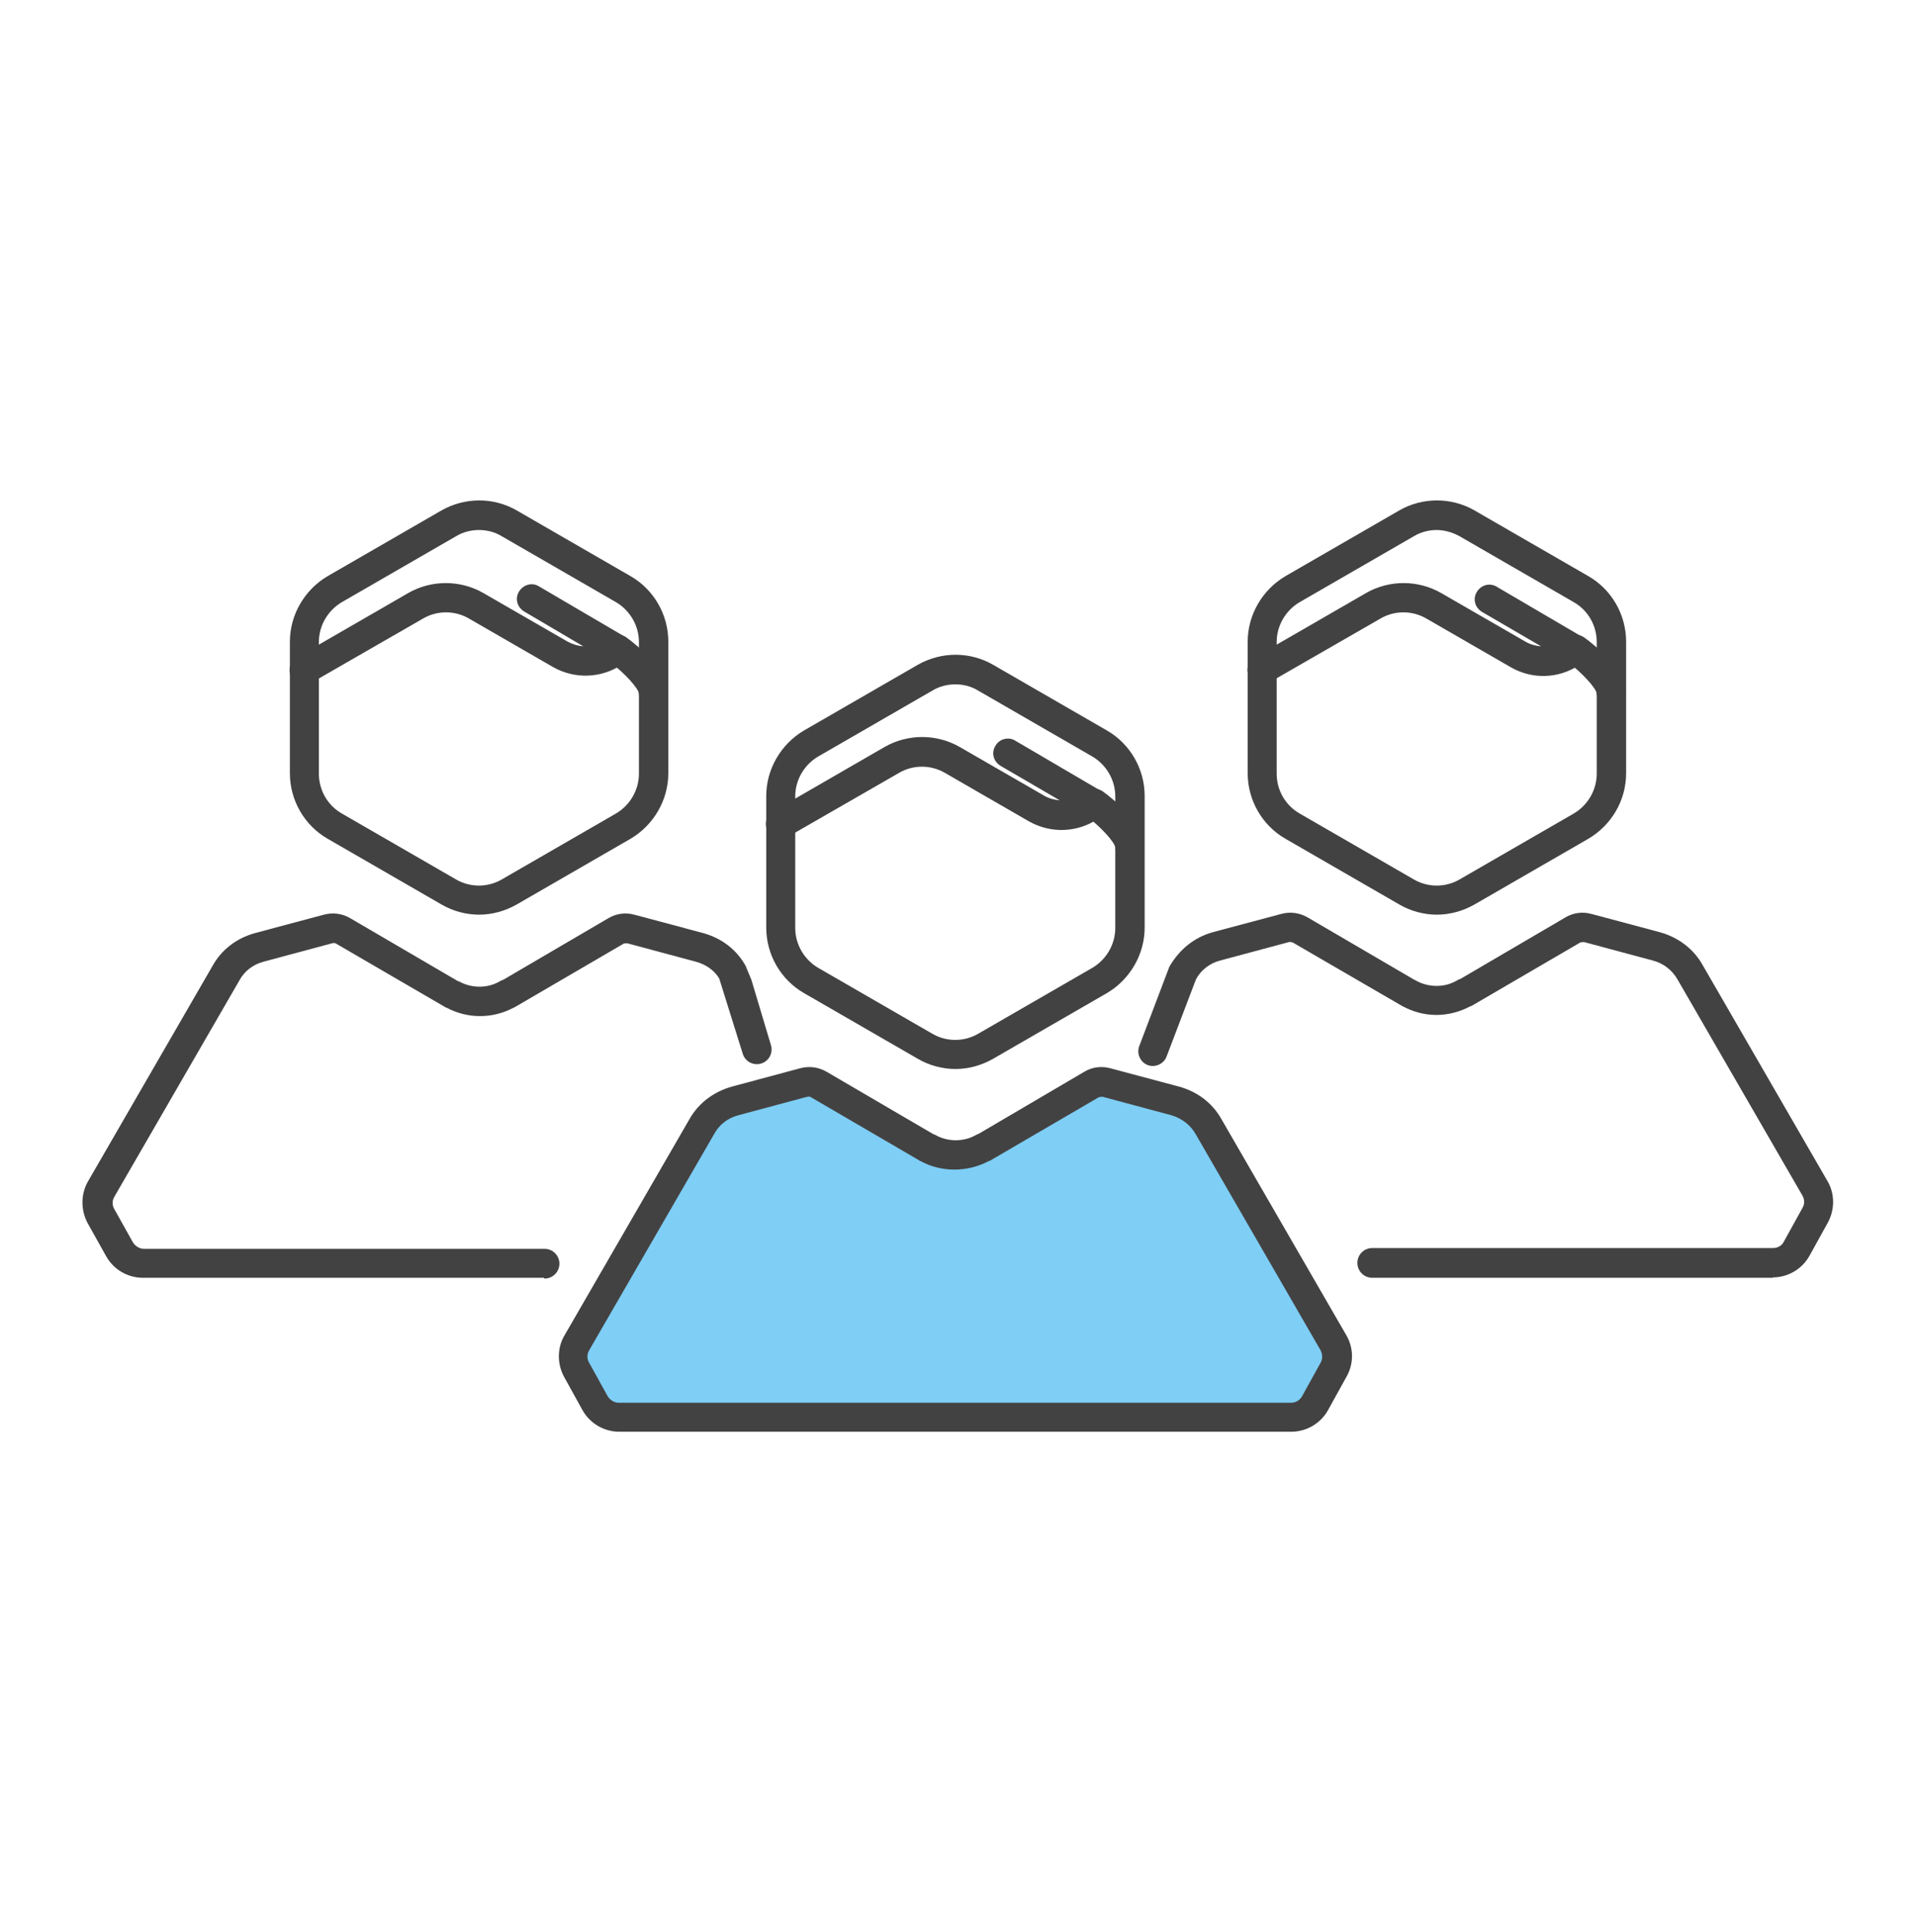 <?xml version="1.0" encoding="UTF-8"?>
<svg id="Layer_1" data-name="Layer 1" xmlns="http://www.w3.org/2000/svg" viewBox="0 0 48.91 49.33">
  <defs>
    <style>
      .cls-1 {
        fill: #7ecef5;
        fill-rule: evenodd;
      }

      .cls-2 {
        fill: #434242;
      }
    </style>
  </defs>
  <path class="cls-2" d="m16.69,18.08c-.21,0-.37-.17-.38-.37-.01-.14-.38-.54-.75-.82-.17-.12-.2-.36-.08-.53.12-.17.36-.2.52-.08.25.18,1.05.83,1.05,1.42,0,.21-.17.38-.38.38"/>
  <path class="cls-2" d="m12.23,23.35c-.33,0-.67-.09-.96-.26l-2.91-1.68c-.59-.34-.96-.98-.96-1.67v-3.36c0-.68.37-1.32.96-1.67l2.91-1.68c.6-.34,1.33-.34,1.92,0l2.91,1.68c.59.34.96.98.96,1.67v3.36c0,.68-.37,1.32-.96,1.67l-2.91,1.68c-.3.17-.63.26-.96.26m0-9.82c-.2,0-.41.05-.59.16l-2.91,1.68c-.36.21-.59.6-.59,1.02v3.36c0,.42.22.81.59,1.02l2.91,1.68c.36.21.81.21,1.17,0l2.91-1.68c.36-.21.59-.6.59-1.02v-3.36c0-.42-.23-.81-.59-1.02l-2.91-1.68c-.18-.11-.38-.16-.59-.16"/>
  <path class="cls-2" d="m7.77,17.48c-.13,0-.26-.07-.33-.19-.1-.18-.04-.41.14-.51l2.84-1.64c.59-.34,1.33-.34,1.92,0l2.15,1.24c.13.07.27.11.4.12l-1.51-.89c-.18-.11-.24-.33-.13-.51.11-.18.34-.24.51-.13l2.2,1.29c.11.07.18.18.19.31,0,.13-.06.25-.17.32l-.11.08c-.53.35-1.2.37-1.75.06l-2.15-1.24c-.36-.21-.81-.21-1.17,0l-2.85,1.64c-.06.03-.12.05-.19.05"/>
  <path class="cls-2" d="m13.88,32.62H3.65c-.39,0-.75-.21-.94-.55l-.47-.84c-.18-.33-.18-.74,0-1.06l3.19-5.52c.23-.41.61-.7,1.08-.83l1.76-.47c.22-.06.47-.03.67.09l2.72,1.59s.03.02.05.02c.32.18.73.19,1.05,0,.03-.02.06-.03.09-.04l2.68-1.57c.2-.12.44-.15.66-.09l1.76.47c.47.13.85.42,1.08.83l.15.36.5,1.67c.06.2-.05.41-.25.47-.2.06-.41-.05-.47-.25l-.6-1.92c-.11-.19-.33-.36-.6-.43l-1.75-.47s-.07,0-.09.01l-2.76,1.61s-.05.03-.08.04c-.25.13-.54.2-.83.2-.3,0-.6-.08-.86-.22-.02,0-.04-.02-.06-.03h0s-2.75-1.6-2.75-1.6c-.03-.02-.06-.02-.1-.01l-1.75.47c-.27.07-.49.24-.62.48l-3.19,5.52c-.06.1-.06.22,0,.32l.47.84c.06.1.17.17.28.17h10.23c.21,0,.38.17.38.38s-.17.38-.38.38"/>
  <path class="cls-2" d="m24.39,27.29c-.33,0-.67-.09-.96-.26l-2.91-1.68c-.59-.34-.96-.98-.96-1.67v-3.36c0-.68.37-1.32.96-1.67l2.91-1.68c.6-.34,1.33-.34,1.92,0l2.91,1.68c.59.34.96.98.96,1.67v3.36c0,.68-.37,1.32-.96,1.67l-2.91,1.68c-.3.17-.63.26-.96.26m0-9.82c-.2,0-.41.05-.59.16l-2.91,1.68c-.36.21-.59.6-.59,1.02v3.36c0,.42.23.81.59,1.02l2.91,1.68c.36.21.81.21,1.17,0l2.91-1.68c.36-.21.59-.6.59-1.02v-3.36c0-.42-.23-.81-.59-1.02l-2.91-1.68c-.18-.11-.38-.16-.59-.16"/>
  <path class="cls-2" d="m28.85,22.01c-.21,0-.37-.17-.38-.37-.01-.14-.38-.54-.75-.82-.17-.12-.2-.36-.08-.53.12-.17.36-.2.52-.08.25.18,1.05.83,1.05,1.42,0,.21-.17.38-.38.38"/>
  <path class="cls-2" d="m19.93,21.41c-.13,0-.26-.07-.33-.19-.1-.18-.04-.41.14-.51l2.84-1.64c.59-.34,1.33-.34,1.92,0l2.15,1.24c.12.07.26.11.4.12l-1.51-.88c-.18-.11-.24-.33-.13-.51.1-.18.34-.24.51-.13l2.2,1.29c.11.07.18.18.19.31,0,.13-.06.25-.17.32l-.12.08c-.53.35-1.2.37-1.75.06l-2.15-1.24c-.36-.21-.81-.21-1.17,0l-2.85,1.64c-.06.03-.12.05-.19.05"/>
  <path class="cls-1" d="m30.86,28.76c-.18-.32-.49-.55-.85-.65l-1.75-.47c-.13-.03-.27-.01-.38.05l-2.76,1.61s0,0-.01,0h0c-.22.13-.47.19-.72.19-.25,0-.49-.07-.72-.19h0s0,0,0,0l-2.76-1.61c-.11-.07-.25-.08-.38-.05l-1.75.47c-.36.1-.67.33-.85.65l-3.19,5.52c-.12.21-.13.48,0,.69l.47.85c.12.22.36.36.61.36h17.16c.26,0,.49-.14.61-.36l.47-.85c.12-.21.12-.48,0-.69l-3.19-5.52Z"/>
  <path class="cls-2" d="m32.97,36.55H15.81c-.39,0-.75-.21-.94-.55l-.47-.85c-.18-.33-.18-.74.01-1.06l3.19-5.52c.23-.41.62-.7,1.08-.83l1.75-.47c.23-.06.46-.03.67.09l2.72,1.59s.03.01.05.02c.31.18.73.19,1.05,0,.02-.01.05-.02.07-.03l2.69-1.58c.2-.12.43-.15.66-.09l1.76.47c.47.13.85.42,1.08.83l3.19,5.52c.19.33.19.73,0,1.06l-.47.85c-.19.34-.55.55-.94.55m-12.32-8.55s-.02,0-.04,0l-1.75.47c-.27.07-.49.24-.62.48l-3.19,5.52c-.06.1-.06.22,0,.32l.47.85c.06.1.17.17.28.17h17.16c.12,0,.23-.06.29-.17l.47-.85c.06-.1.05-.22,0-.32l-3.19-5.52s0,0,0,0c-.13-.23-.35-.4-.62-.48l-1.75-.47s-.07,0-.1.01l-2.76,1.61s-.03.02-.05.02c-.54.29-1.22.29-1.74,0-.02,0-.03-.01-.04-.02l-2.76-1.61s-.04-.02-.06-.02"/>
  <path class="cls-2" d="m41.14,18.08c-.21,0-.37-.17-.38-.37-.01-.14-.38-.54-.75-.82-.17-.12-.2-.36-.08-.53.12-.17.36-.2.52-.08.25.18,1.05.83,1.05,1.42,0,.21-.17.38-.38.38"/>
  <path class="cls-2" d="m36.68,23.35c-.33,0-.67-.09-.96-.26l-2.91-1.68c-.59-.34-.96-.98-.96-1.67v-3.36c0-.68.37-1.32.96-1.67l2.91-1.68c.59-.34,1.33-.34,1.92,0l2.91,1.68c.59.34.96.98.96,1.67v3.36c0,.69-.37,1.32-.96,1.67l-2.91,1.68c-.3.17-.63.26-.96.26m0-9.82c-.2,0-.41.05-.59.16l-2.91,1.68c-.36.21-.59.6-.59,1.02v3.36c0,.42.22.81.59,1.02l2.91,1.68c.36.21.81.21,1.17,0l2.91-1.68c.36-.21.59-.6.59-1.02v-3.36c0-.42-.22-.81-.59-1.02l-2.91-1.68c-.18-.1-.39-.16-.59-.16"/>
  <path class="cls-2" d="m32.22,17.48c-.13,0-.26-.07-.33-.19-.1-.18-.04-.41.14-.51l2.84-1.64c.59-.34,1.33-.34,1.92,0l2.15,1.24c.12.07.26.11.4.12l-1.51-.88c-.18-.11-.24-.33-.13-.51.11-.18.33-.24.51-.13l2.2,1.29c.11.07.18.18.19.31,0,.13-.06.25-.17.32l-.12.08c-.53.35-1.2.37-1.75.05l-2.15-1.24c-.36-.21-.81-.21-1.17,0l-2.85,1.64c-.06.03-.12.05-.19.05"/>
  <path class="cls-2" d="m45.26,32.62h-10.23c-.21,0-.38-.17-.38-.38s.17-.38.38-.38h10.23c.12,0,.23-.06.28-.17l.47-.85c.06-.1.06-.22,0-.32l-3.19-5.52c-.14-.24-.36-.41-.63-.48l-1.75-.47s-.07,0-.1.01l-2.76,1.61s-.03.02-.05.02c-.26.14-.56.22-.86.22-.31,0-.6-.08-.86-.22,0,0-.01,0-.02-.01l-2.79-1.62s-.06-.02-.1-.01l-1.75.47c-.27.07-.49.24-.62.48l-.75,1.97c-.07.19-.29.29-.48.22-.19-.07-.29-.29-.22-.48l.77-2.03c.26-.45.64-.75,1.1-.88l1.76-.47c.23-.06.46-.03.67.09l2.72,1.59s.03.01.04.02c.32.18.73.19,1.05,0,.03-.02.06-.03.09-.04l2.68-1.57c.2-.12.44-.15.66-.09l1.76.47c.46.13.85.42,1.08.83l3.19,5.52c.19.32.19.73.01,1.06l-.47.85c-.19.34-.55.55-.94.55"/>
</svg>